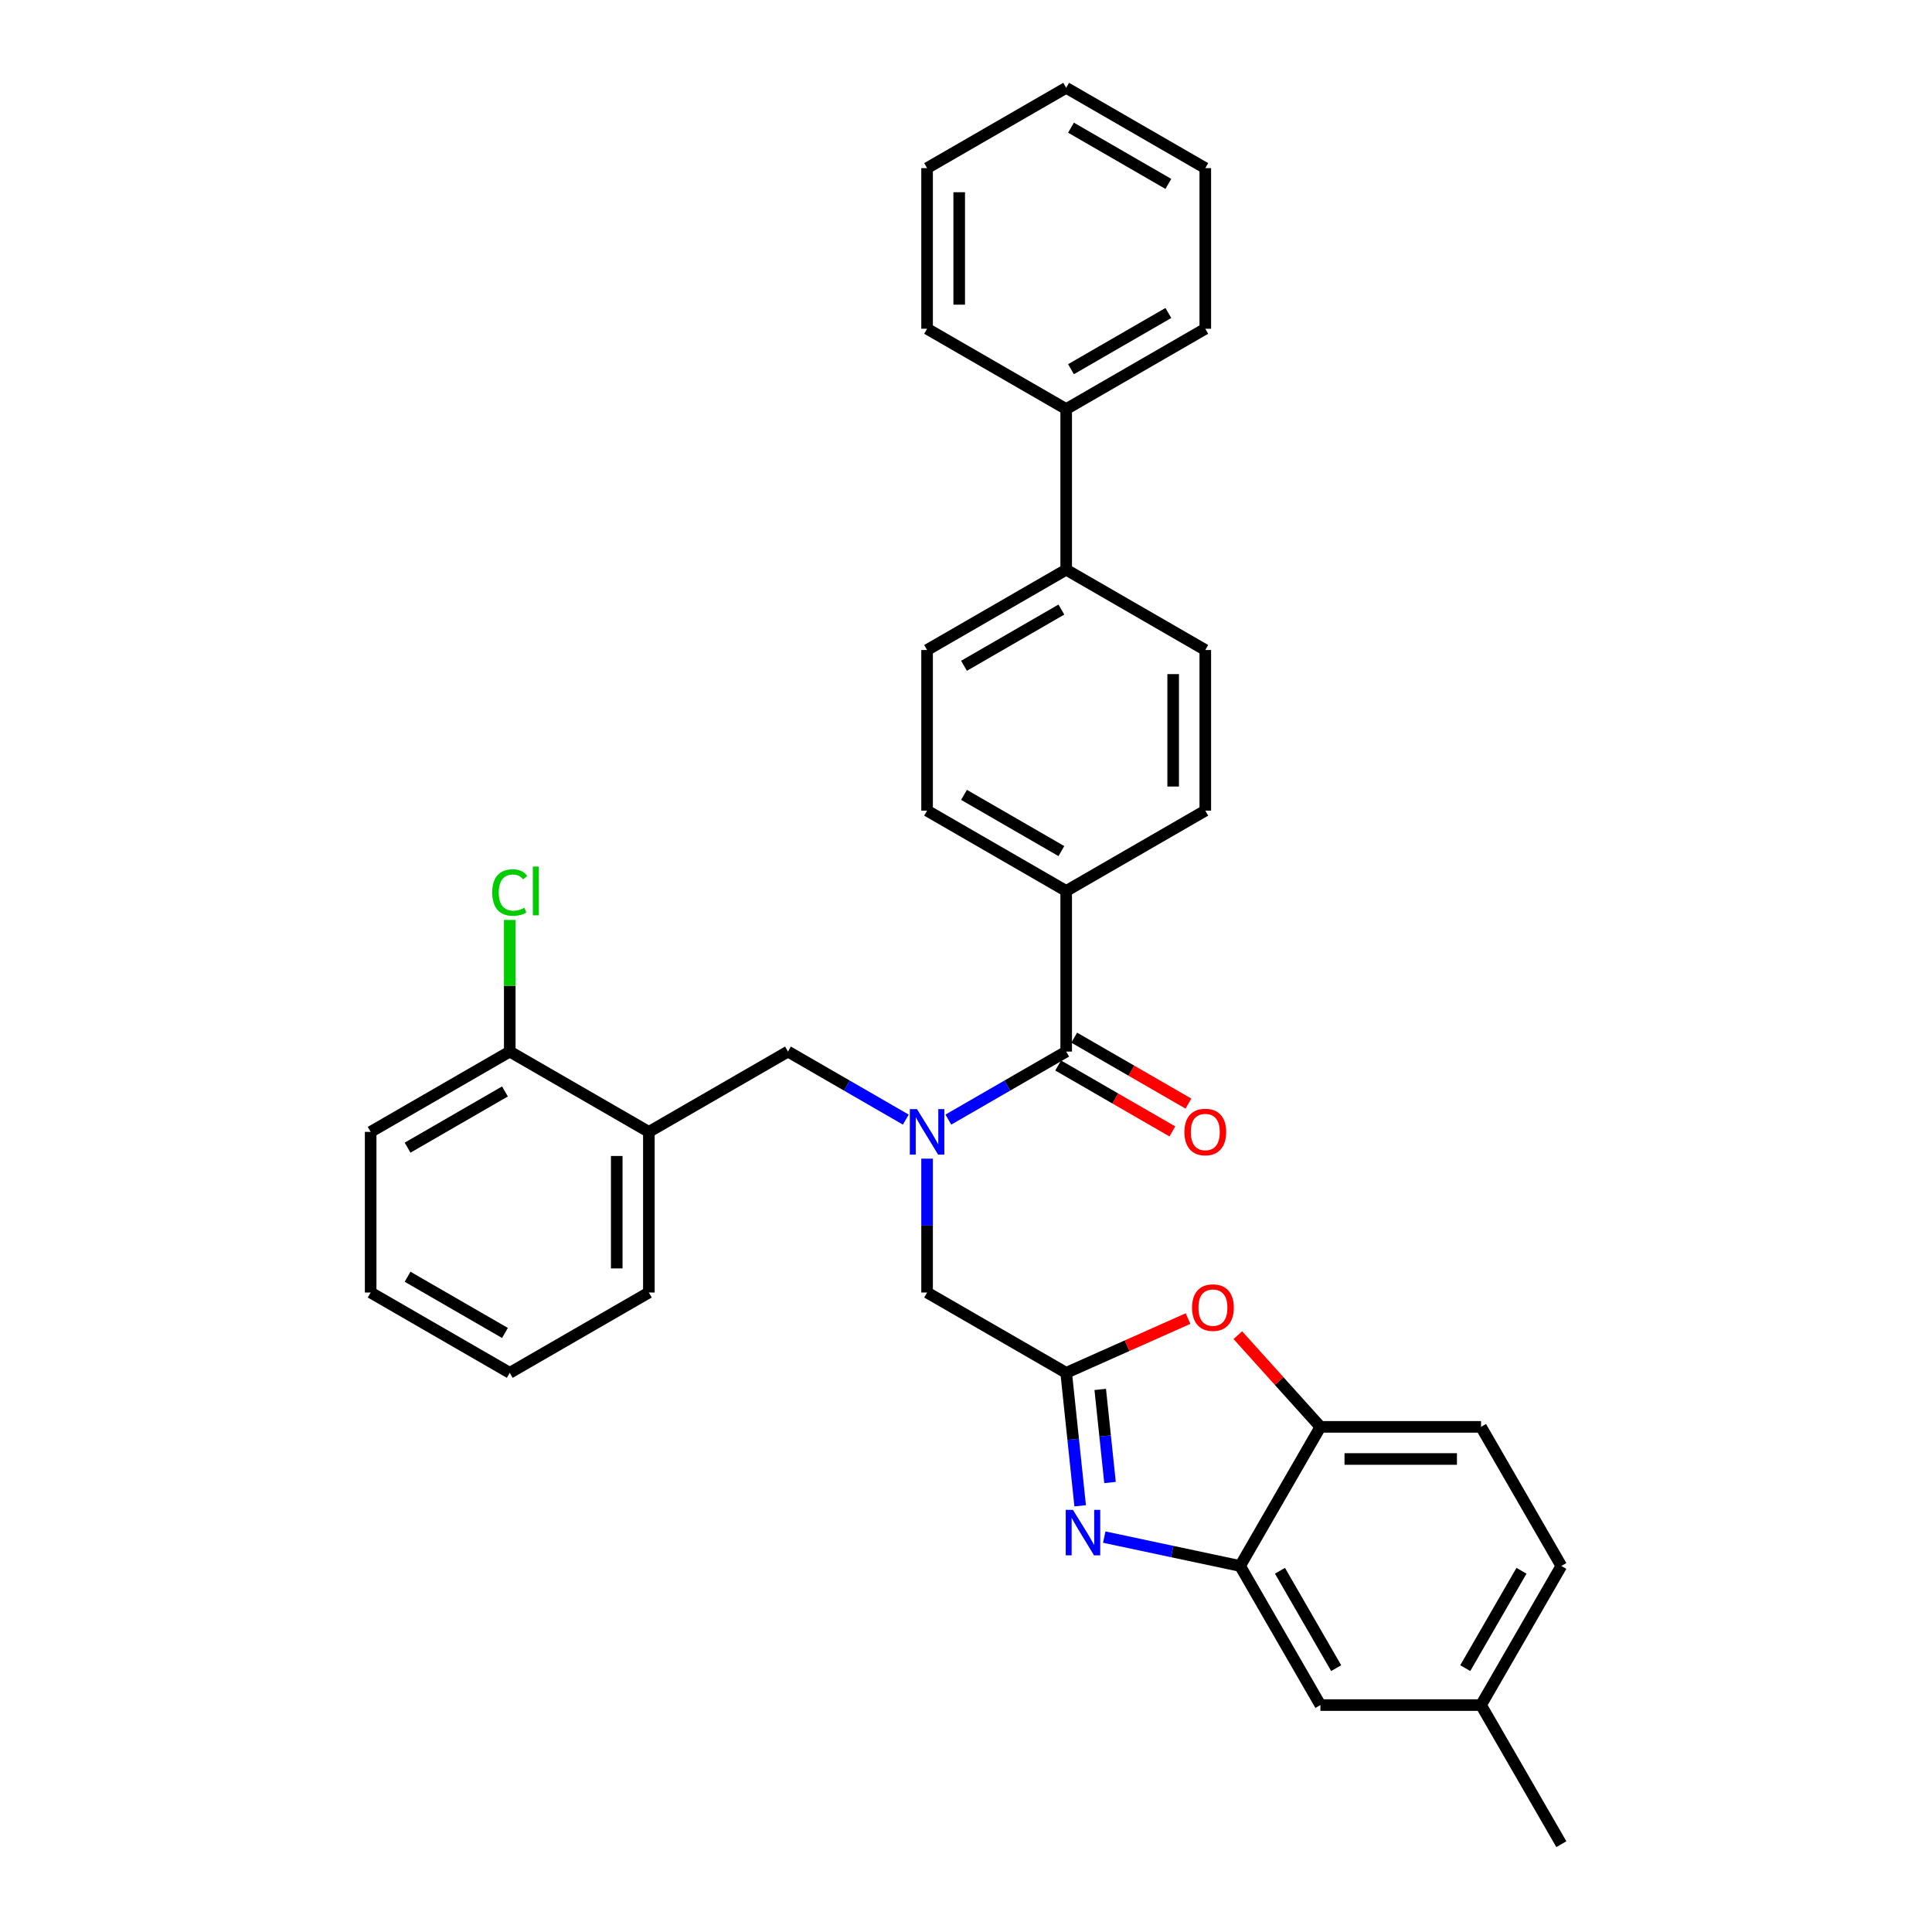<?xml version='1.0' encoding='iso-8859-1'?>
<svg version='1.1' baseProfile='full'
              xmlns='http://www.w3.org/2000/svg'
                      xmlns:rdkit='http://www.rdkit.org/xml'
                      xmlns:xlink='http://www.w3.org/1999/xlink'
                  xml:space='preserve'
width='1000px' height='1000px' viewBox='0 0 1000 1000'>
<!-- END OF HEADER -->
<rect style='opacity:1.0;fill:#FFFFFF;stroke:none' width='1000' height='1000' x='0' y='0'> </rect>
<path class='bond-0' d='M 615.128,571.223 L 585.571,554.158' style='fill:none;fill-rule:evenodd;stroke:#FF0000;stroke-width:6px;stroke-linecap:butt;stroke-linejoin:miter;stroke-opacity:1' />
<path class='bond-0' d='M 585.571,554.158 L 556.013,537.093' style='fill:none;fill-rule:evenodd;stroke:#000000;stroke-width:6px;stroke-linecap:butt;stroke-linejoin:miter;stroke-opacity:1' />
<path class='bond-0' d='M 606.814,585.623 L 577.257,568.558' style='fill:none;fill-rule:evenodd;stroke:#FF0000;stroke-width:6px;stroke-linecap:butt;stroke-linejoin:miter;stroke-opacity:1' />
<path class='bond-0' d='M 577.257,568.558 L 547.699,551.493' style='fill:none;fill-rule:evenodd;stroke:#000000;stroke-width:6px;stroke-linecap:butt;stroke-linejoin:miter;stroke-opacity:1' />
<path class='bond-1' d='M 551.856,544.293 L 521.36,561.901' style='fill:none;fill-rule:evenodd;stroke:#000000;stroke-width:6px;stroke-linecap:butt;stroke-linejoin:miter;stroke-opacity:1' />
<path class='bond-1' d='M 521.36,561.901 L 490.863,579.508' style='fill:none;fill-rule:evenodd;stroke:#0000FF;stroke-width:6px;stroke-linecap:butt;stroke-linejoin:miter;stroke-opacity:1' />
<path class='bond-2' d='M 551.856,544.293 L 551.856,461.154' style='fill:none;fill-rule:evenodd;stroke:#000000;stroke-width:6px;stroke-linecap:butt;stroke-linejoin:miter;stroke-opacity:1' />
<path class='bond-3' d='M 468.848,579.508 L 438.351,561.901' style='fill:none;fill-rule:evenodd;stroke:#0000FF;stroke-width:6px;stroke-linecap:butt;stroke-linejoin:miter;stroke-opacity:1' />
<path class='bond-3' d='M 438.351,561.901 L 407.854,544.293' style='fill:none;fill-rule:evenodd;stroke:#000000;stroke-width:6px;stroke-linecap:butt;stroke-linejoin:miter;stroke-opacity:1' />
<path class='bond-4' d='M 479.855,599.714 L 479.855,634.359' style='fill:none;fill-rule:evenodd;stroke:#0000FF;stroke-width:6px;stroke-linecap:butt;stroke-linejoin:miter;stroke-opacity:1' />
<path class='bond-4' d='M 479.855,634.359 L 479.855,669.003' style='fill:none;fill-rule:evenodd;stroke:#000000;stroke-width:6px;stroke-linecap:butt;stroke-linejoin:miter;stroke-opacity:1' />
<path class='bond-5' d='M 551.856,294.874 L 551.856,211.734' style='fill:none;fill-rule:evenodd;stroke:#000000;stroke-width:6px;stroke-linecap:butt;stroke-linejoin:miter;stroke-opacity:1' />
<path class='bond-6' d='M 551.856,294.874 L 479.855,336.444' style='fill:none;fill-rule:evenodd;stroke:#000000;stroke-width:6px;stroke-linecap:butt;stroke-linejoin:miter;stroke-opacity:1' />
<path class='bond-6' d='M 549.37,315.51 L 498.969,344.609' style='fill:none;fill-rule:evenodd;stroke:#000000;stroke-width:6px;stroke-linecap:butt;stroke-linejoin:miter;stroke-opacity:1' />
<path class='bond-7' d='M 551.856,294.874 L 623.858,336.444' style='fill:none;fill-rule:evenodd;stroke:#000000;stroke-width:6px;stroke-linecap:butt;stroke-linejoin:miter;stroke-opacity:1' />
<path class='bond-8' d='M 551.856,211.734 L 623.858,170.164' style='fill:none;fill-rule:evenodd;stroke:#000000;stroke-width:6px;stroke-linecap:butt;stroke-linejoin:miter;stroke-opacity:1' />
<path class='bond-8' d='M 554.343,191.098 L 604.743,162' style='fill:none;fill-rule:evenodd;stroke:#000000;stroke-width:6px;stroke-linecap:butt;stroke-linejoin:miter;stroke-opacity:1' />
<path class='bond-9' d='M 551.856,211.734 L 479.855,170.164' style='fill:none;fill-rule:evenodd;stroke:#000000;stroke-width:6px;stroke-linecap:butt;stroke-linejoin:miter;stroke-opacity:1' />
<path class='bond-10' d='M 479.855,336.444 L 479.855,419.584' style='fill:none;fill-rule:evenodd;stroke:#000000;stroke-width:6px;stroke-linecap:butt;stroke-linejoin:miter;stroke-opacity:1' />
<path class='bond-11' d='M 623.858,336.444 L 623.858,419.584' style='fill:none;fill-rule:evenodd;stroke:#000000;stroke-width:6px;stroke-linecap:butt;stroke-linejoin:miter;stroke-opacity:1' />
<path class='bond-11' d='M 607.23,348.915 L 607.23,407.113' style='fill:none;fill-rule:evenodd;stroke:#000000;stroke-width:6px;stroke-linecap:butt;stroke-linejoin:miter;stroke-opacity:1' />
<path class='bond-12' d='M 623.858,170.164 L 623.858,87.024' style='fill:none;fill-rule:evenodd;stroke:#000000;stroke-width:6px;stroke-linecap:butt;stroke-linejoin:miter;stroke-opacity:1' />
<path class='bond-13' d='M 479.855,170.164 L 479.855,87.024' style='fill:none;fill-rule:evenodd;stroke:#000000;stroke-width:6px;stroke-linecap:butt;stroke-linejoin:miter;stroke-opacity:1' />
<path class='bond-13' d='M 496.483,157.693 L 496.483,99.495' style='fill:none;fill-rule:evenodd;stroke:#000000;stroke-width:6px;stroke-linecap:butt;stroke-linejoin:miter;stroke-opacity:1' />
<path class='bond-14' d='M 479.855,419.584 L 551.856,461.154' style='fill:none;fill-rule:evenodd;stroke:#000000;stroke-width:6px;stroke-linecap:butt;stroke-linejoin:miter;stroke-opacity:1' />
<path class='bond-14' d='M 498.969,411.419 L 549.37,440.518' style='fill:none;fill-rule:evenodd;stroke:#000000;stroke-width:6px;stroke-linecap:butt;stroke-linejoin:miter;stroke-opacity:1' />
<path class='bond-15' d='M 623.858,419.584 L 551.856,461.154' style='fill:none;fill-rule:evenodd;stroke:#000000;stroke-width:6px;stroke-linecap:butt;stroke-linejoin:miter;stroke-opacity:1' />
<path class='bond-16' d='M 623.858,87.024 L 551.856,45.455' style='fill:none;fill-rule:evenodd;stroke:#000000;stroke-width:6px;stroke-linecap:butt;stroke-linejoin:miter;stroke-opacity:1' />
<path class='bond-16' d='M 604.743,95.189 L 554.343,66.09' style='fill:none;fill-rule:evenodd;stroke:#000000;stroke-width:6px;stroke-linecap:butt;stroke-linejoin:miter;stroke-opacity:1' />
<path class='bond-17' d='M 479.855,87.024 L 551.856,45.455' style='fill:none;fill-rule:evenodd;stroke:#000000;stroke-width:6px;stroke-linecap:butt;stroke-linejoin:miter;stroke-opacity:1' />
<path class='bond-18' d='M 808.15,810.543 L 766.58,882.544' style='fill:none;fill-rule:evenodd;stroke:#000000;stroke-width:6px;stroke-linecap:butt;stroke-linejoin:miter;stroke-opacity:1' />
<path class='bond-18' d='M 787.514,813.029 L 758.415,863.43' style='fill:none;fill-rule:evenodd;stroke:#000000;stroke-width:6px;stroke-linecap:butt;stroke-linejoin:miter;stroke-opacity:1' />
<path class='bond-19' d='M 808.15,810.543 L 766.58,738.542' style='fill:none;fill-rule:evenodd;stroke:#000000;stroke-width:6px;stroke-linecap:butt;stroke-linejoin:miter;stroke-opacity:1' />
<path class='bond-20' d='M 766.58,882.544 L 683.44,882.544' style='fill:none;fill-rule:evenodd;stroke:#000000;stroke-width:6px;stroke-linecap:butt;stroke-linejoin:miter;stroke-opacity:1' />
<path class='bond-21' d='M 766.58,882.544 L 808.15,954.545' style='fill:none;fill-rule:evenodd;stroke:#000000;stroke-width:6px;stroke-linecap:butt;stroke-linejoin:miter;stroke-opacity:1' />
<path class='bond-22' d='M 683.44,882.544 L 641.87,810.543' style='fill:none;fill-rule:evenodd;stroke:#000000;stroke-width:6px;stroke-linecap:butt;stroke-linejoin:miter;stroke-opacity:1' />
<path class='bond-22' d='M 691.605,863.43 L 662.506,813.029' style='fill:none;fill-rule:evenodd;stroke:#000000;stroke-width:6px;stroke-linecap:butt;stroke-linejoin:miter;stroke-opacity:1' />
<path class='bond-23' d='M 641.87,810.543 L 683.44,738.542' style='fill:none;fill-rule:evenodd;stroke:#000000;stroke-width:6px;stroke-linecap:butt;stroke-linejoin:miter;stroke-opacity:1' />
<path class='bond-24' d='M 641.87,810.543 L 606.712,803.07' style='fill:none;fill-rule:evenodd;stroke:#000000;stroke-width:6px;stroke-linecap:butt;stroke-linejoin:miter;stroke-opacity:1' />
<path class='bond-24' d='M 606.712,803.07 L 571.555,795.597' style='fill:none;fill-rule:evenodd;stroke:#0000FF;stroke-width:6px;stroke-linecap:butt;stroke-linejoin:miter;stroke-opacity:1' />
<path class='bond-25' d='M 683.44,738.542 L 766.58,738.542' style='fill:none;fill-rule:evenodd;stroke:#000000;stroke-width:6px;stroke-linecap:butt;stroke-linejoin:miter;stroke-opacity:1' />
<path class='bond-25' d='M 695.911,755.17 L 754.109,755.17' style='fill:none;fill-rule:evenodd;stroke:#000000;stroke-width:6px;stroke-linecap:butt;stroke-linejoin:miter;stroke-opacity:1' />
<path class='bond-26' d='M 683.44,738.542 L 662.067,714.805' style='fill:none;fill-rule:evenodd;stroke:#000000;stroke-width:6px;stroke-linecap:butt;stroke-linejoin:miter;stroke-opacity:1' />
<path class='bond-26' d='M 662.067,714.805 L 640.695,691.069' style='fill:none;fill-rule:evenodd;stroke:#FF0000;stroke-width:6px;stroke-linecap:butt;stroke-linejoin:miter;stroke-opacity:1' />
<path class='bond-27' d='M 559.091,779.406 L 555.474,744.99' style='fill:none;fill-rule:evenodd;stroke:#0000FF;stroke-width:6px;stroke-linecap:butt;stroke-linejoin:miter;stroke-opacity:1' />
<path class='bond-27' d='M 555.474,744.99 L 551.856,710.573' style='fill:none;fill-rule:evenodd;stroke:#000000;stroke-width:6px;stroke-linecap:butt;stroke-linejoin:miter;stroke-opacity:1' />
<path class='bond-27' d='M 574.543,767.343 L 572.011,743.252' style='fill:none;fill-rule:evenodd;stroke:#0000FF;stroke-width:6px;stroke-linecap:butt;stroke-linejoin:miter;stroke-opacity:1' />
<path class='bond-27' d='M 572.011,743.252 L 569.478,719.16' style='fill:none;fill-rule:evenodd;stroke:#000000;stroke-width:6px;stroke-linecap:butt;stroke-linejoin:miter;stroke-opacity:1' />
<path class='bond-28' d='M 551.856,710.573 L 583.389,696.534' style='fill:none;fill-rule:evenodd;stroke:#000000;stroke-width:6px;stroke-linecap:butt;stroke-linejoin:miter;stroke-opacity:1' />
<path class='bond-28' d='M 583.389,696.534 L 614.922,682.495' style='fill:none;fill-rule:evenodd;stroke:#FF0000;stroke-width:6px;stroke-linecap:butt;stroke-linejoin:miter;stroke-opacity:1' />
<path class='bond-29' d='M 551.856,710.573 L 479.855,669.003' style='fill:none;fill-rule:evenodd;stroke:#000000;stroke-width:6px;stroke-linecap:butt;stroke-linejoin:miter;stroke-opacity:1' />
<path class='bond-30' d='M 407.854,544.293 L 335.853,585.863' style='fill:none;fill-rule:evenodd;stroke:#000000;stroke-width:6px;stroke-linecap:butt;stroke-linejoin:miter;stroke-opacity:1' />
<path class='bond-31' d='M 335.853,585.863 L 335.853,669.003' style='fill:none;fill-rule:evenodd;stroke:#000000;stroke-width:6px;stroke-linecap:butt;stroke-linejoin:miter;stroke-opacity:1' />
<path class='bond-31' d='M 319.225,598.334 L 319.225,656.532' style='fill:none;fill-rule:evenodd;stroke:#000000;stroke-width:6px;stroke-linecap:butt;stroke-linejoin:miter;stroke-opacity:1' />
<path class='bond-32' d='M 335.853,585.863 L 263.852,544.293' style='fill:none;fill-rule:evenodd;stroke:#000000;stroke-width:6px;stroke-linecap:butt;stroke-linejoin:miter;stroke-opacity:1' />
<path class='bond-33' d='M 335.853,669.003 L 263.852,710.573' style='fill:none;fill-rule:evenodd;stroke:#000000;stroke-width:6px;stroke-linecap:butt;stroke-linejoin:miter;stroke-opacity:1' />
<path class='bond-34' d='M 263.852,710.573 L 191.85,669.003' style='fill:none;fill-rule:evenodd;stroke:#000000;stroke-width:6px;stroke-linecap:butt;stroke-linejoin:miter;stroke-opacity:1' />
<path class='bond-34' d='M 261.365,689.937 L 210.965,660.838' style='fill:none;fill-rule:evenodd;stroke:#000000;stroke-width:6px;stroke-linecap:butt;stroke-linejoin:miter;stroke-opacity:1' />
<path class='bond-35' d='M 191.85,669.003 L 191.85,585.863' style='fill:none;fill-rule:evenodd;stroke:#000000;stroke-width:6px;stroke-linecap:butt;stroke-linejoin:miter;stroke-opacity:1' />
<path class='bond-36' d='M 191.85,585.863 L 263.852,544.293' style='fill:none;fill-rule:evenodd;stroke:#000000;stroke-width:6px;stroke-linecap:butt;stroke-linejoin:miter;stroke-opacity:1' />
<path class='bond-36' d='M 210.965,594.028 L 261.365,564.929' style='fill:none;fill-rule:evenodd;stroke:#000000;stroke-width:6px;stroke-linecap:butt;stroke-linejoin:miter;stroke-opacity:1' />
<path class='bond-37' d='M 263.852,544.293 L 263.852,510.223' style='fill:none;fill-rule:evenodd;stroke:#000000;stroke-width:6px;stroke-linecap:butt;stroke-linejoin:miter;stroke-opacity:1' />
<path class='bond-37' d='M 263.852,510.223 L 263.852,476.152' style='fill:none;fill-rule:evenodd;stroke:#00CC00;stroke-width:6px;stroke-linecap:butt;stroke-linejoin:miter;stroke-opacity:1' />
<path  class='atom-0' d='M 613.049 585.93
Q 613.049 580.276, 615.843 577.117
Q 618.636 573.958, 623.858 573.958
Q 629.079 573.958, 631.872 577.117
Q 634.666 580.276, 634.666 585.93
Q 634.666 591.65, 631.839 594.909
Q 629.012 598.135, 623.858 598.135
Q 618.67 598.135, 615.843 594.909
Q 613.049 591.683, 613.049 585.93
M 623.858 595.474
Q 627.449 595.474, 629.378 593.08
Q 631.34 590.652, 631.34 585.93
Q 631.34 581.307, 629.378 578.979
Q 627.449 576.618, 623.858 576.618
Q 620.266 576.618, 618.304 578.946
Q 616.375 581.274, 616.375 585.93
Q 616.375 590.685, 618.304 593.08
Q 620.266 595.474, 623.858 595.474
' fill='#FF0000'/>
<path  class='atom-2' d='M 474.651 574.091
L 482.366 586.562
Q 483.131 587.792, 484.361 590.02
Q 485.592 592.248, 485.658 592.381
L 485.658 574.091
L 488.784 574.091
L 488.784 597.636
L 485.559 597.636
L 477.278 584.001
Q 476.313 582.405, 475.283 580.576
Q 474.285 578.747, 473.986 578.181
L 473.986 597.636
L 470.926 597.636
L 470.926 574.091
L 474.651 574.091
' fill='#0000FF'/>
<path  class='atom-21' d='M 555.342 781.485
L 563.058 793.956
Q 563.823 795.186, 565.053 797.414
Q 566.284 799.642, 566.35 799.776
L 566.35 781.485
L 569.476 781.485
L 569.476 805.03
L 566.25 805.03
L 557.97 791.395
Q 557.005 789.799, 555.974 787.97
Q 554.977 786.141, 554.677 785.575
L 554.677 805.03
L 551.618 805.03
L 551.618 781.485
L 555.342 781.485
' fill='#0000FF'/>
<path  class='atom-23' d='M 617 676.823
Q 617 671.17, 619.794 668.011
Q 622.587 664.851, 627.808 664.851
Q 633.03 664.851, 635.823 668.011
Q 638.617 671.17, 638.617 676.823
Q 638.617 682.544, 635.79 685.803
Q 632.963 689.028, 627.808 689.028
Q 622.62 689.028, 619.794 685.803
Q 617 682.577, 617 676.823
M 627.808 686.368
Q 631.4 686.368, 633.329 683.974
Q 635.291 681.546, 635.291 676.823
Q 635.291 672.201, 633.329 669.873
Q 631.4 667.512, 627.808 667.512
Q 624.217 667.512, 622.255 669.84
Q 620.326 672.168, 620.326 676.823
Q 620.326 681.579, 622.255 683.974
Q 624.217 686.368, 627.808 686.368
' fill='#FF0000'/>
<path  class='atom-33' d='M 254.773 461.968
Q 254.773 456.115, 257.5 453.056
Q 260.26 449.963, 265.481 449.963
Q 270.337 449.963, 272.931 453.388
L 270.736 455.184
Q 268.84 452.69, 265.481 452.69
Q 261.923 452.69, 260.027 455.084
Q 258.165 457.446, 258.165 461.968
Q 258.165 466.624, 260.094 469.019
Q 262.056 471.413, 265.847 471.413
Q 268.441 471.413, 271.467 469.85
L 272.398 472.344
Q 271.168 473.142, 269.306 473.608
Q 267.443 474.074, 265.381 474.074
Q 260.26 474.074, 257.5 470.947
Q 254.773 467.821, 254.773 461.968
' fill='#00CC00'/>
<path  class='atom-33' d='M 275.791 448.533
L 278.85 448.533
L 278.85 473.774
L 275.791 473.774
L 275.791 448.533
' fill='#00CC00'/>
</svg>
